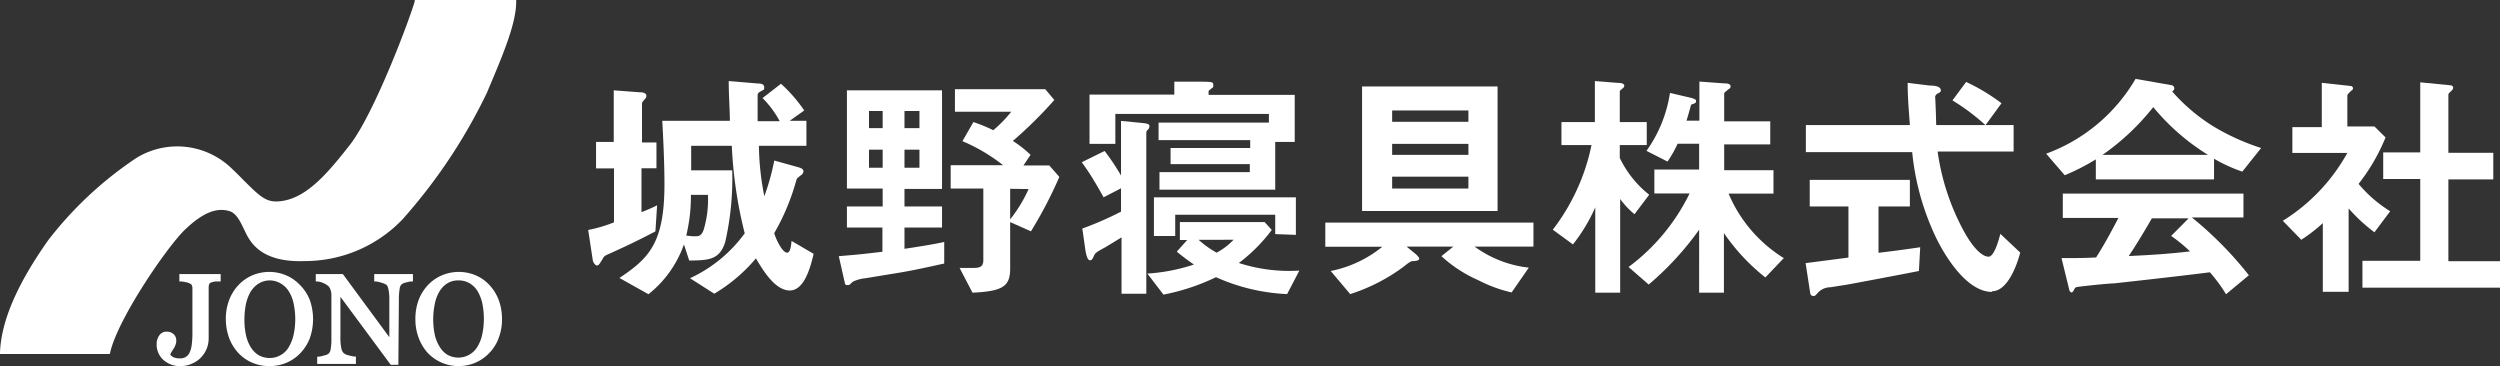<svg xmlns="http://www.w3.org/2000/svg" viewBox="0 0 193.73 28.37"><rect x="0" y="0" width="193.73" height="28.37" fill="#333333" stroke="none"/><defs><style>.cls-1{fill:#fff;}</style></defs><g id="レイヤー_2" data-name="レイヤー 2"><g id="デザイン"><path class="cls-1" d="M.12,27.31h8.3c.59-2.66,4.34-8.16,5.84-9.58s2.5-1.76,3.55-1.45c.71.21,1.06,1.21,1.39,1.85.56,1.07,1.63,2.13,4.51,2a10.47,10.47,0,0,0,7.4-3.2,42.44,42.44,0,0,0,6.52-9.78c1.3-3.14,2.25-5.39,2.25-7h-7.7c-.36,1.48-3.14,8.77-5,11.14s-3.45,4.17-5.39,4.44c-1.36.19-1.78-.47-3.85-2.49a6,6,0,0,0-7.29-.89,29.15,29.15,0,0,0-6.83,6.36C2.48,20.61.27,24,.12,27.31Z"/><path class="cls-1" d="M8.51,27.43H0v-.12c.1-2.45,1.33-5.29,3.74-8.7a28.7,28.7,0,0,1,6.86-6.39,6.06,6.06,0,0,1,7.43.91c.3.28.56.54.79.78,1.42,1.41,1.85,1.83,3,1.67,2-.27,3.64-2.24,5.32-4.39,1.87-2.42,4.62-9.72,5-11.1l0-.09H40V.12C40,1.77,39.08,4,37.81,7l-.07.17A42.18,42.18,0,0,1,31.19,17a10.47,10.47,0,0,1-7.48,3.23c-3.11.13-4.12-1.12-4.61-2.07l-.18-.37c-.28-.59-.6-1.27-1.14-1.43-1-.3-2.06.12-3.43,1.42S9.12,24.7,8.53,27.34ZM.25,27.2H8.32c.67-2.77,4.36-8.14,5.86-9.56s2.56-1.8,3.67-1.47c.63.19,1,.94,1.28,1.55l.18.36c.46.89,1.42,2.07,4.39,2A10.28,10.28,0,0,0,31,16.86a42.24,42.24,0,0,0,6.49-9.74L37.59,7c1.23-3,2.13-5.12,2.17-6.71H32.27c-.42,1.59-3.13,8.7-5,11.09-1.71,2.2-3.41,4.2-5.47,4.49-1.23.17-1.72-.31-3.16-1.74l-.79-.78a5.85,5.85,0,0,0-7.15-.88,29.12,29.12,0,0,0-6.79,6.33C1.6,22.06.39,24.82.25,27.2Z"/><path class="cls-1" d="M17,21.69l-.33,0-.33.08a.35.35,0,0,0-.22.19.72.72,0,0,0-.06.29v4a2.11,2.11,0,0,1-.12.67,1.86,1.86,0,0,1-.37.62,2,2,0,0,1-.67.51,2,2,0,0,1-.88.18,1.82,1.82,0,0,1-1.26-.44,1.5,1.5,0,0,1-.48-1.17,1,1,0,0,1,.17-.57.53.53,0,0,1,.48-.25.63.63,0,0,1,.46.16.54.54,0,0,1,.17.42.8.8,0,0,1-.06.3,1.13,1.13,0,0,1-.13.27l-.17.26a1,1,0,0,0-.12.27.84.84,0,0,0,.31.27,1.13,1.13,0,0,0,.56.12.94.94,0,0,0,.57-.16.92.92,0,0,0,.33-.42A2.37,2.37,0,0,0,15,26.7a6.65,6.65,0,0,0,0-.81V22.33a.61.61,0,0,0,0-.28.45.45,0,0,0-.23-.19,1.09,1.09,0,0,0-.36-.12l-.37,0v-.34h3Z"/><path class="cls-1" d="M14,28.37a1.91,1.91,0,0,1-1.33-.47,1.6,1.6,0,0,1-.53-1.26,1.12,1.12,0,0,1,.19-.63.66.66,0,0,1,.58-.31.81.81,0,0,1,.54.19.66.66,0,0,1,.21.51.87.87,0,0,1-.07.35,1.32,1.32,0,0,1-.15.29l-.16.25a1.07,1.07,0,0,0-.09.19.75.75,0,0,0,.23.19,1.08,1.08,0,0,0,.51.1.82.82,0,0,0,.5-.13.84.84,0,0,0,.29-.38,2.07,2.07,0,0,0,.14-.57,6.47,6.47,0,0,0,.05-.8V22.33a.52.52,0,0,0-.05-.23c0-.05-.08-.09-.17-.14a1.29,1.29,0,0,0-.33-.1,1.93,1.93,0,0,0-.35-.05H13.9v-.57h3.2v.57H17l-.32,0a1.73,1.73,0,0,0-.31.08.21.21,0,0,0-.15.12.6.6,0,0,0-.05.24v4a2.12,2.12,0,0,1-.52,1.37,2,2,0,0,1-.71.53A2.12,2.12,0,0,1,14,28.37Zm-1.09-2.43a.41.41,0,0,0-.38.2.84.84,0,0,0-.15.5,1.38,1.38,0,0,0,.44,1.08,1.71,1.71,0,0,0,1.18.41,2,2,0,0,0,.83-.17,1.74,1.74,0,0,0,.63-.47,2,2,0,0,0,.35-.59,1.84,1.84,0,0,0,.12-.63v-4A.88.88,0,0,1,16,22a.47.47,0,0,1,.29-.26,2.45,2.45,0,0,1,.36-.08l.23,0v-.11H14.13v.11l.27,0a1.34,1.34,0,0,1,.4.13.63.63,0,0,1,.28.25.81.81,0,0,1,.06.33v3.56a6.82,6.82,0,0,1,0,.82,2.49,2.49,0,0,1-.16.64,1.11,1.11,0,0,1-.37.48,1.08,1.08,0,0,1-.64.18,1.39,1.39,0,0,1-.62-.13.92.92,0,0,1-.35-.32l0,0v-.05a1.53,1.53,0,0,1,.14-.29l.17-.26c0-.07.08-.16.12-.25a.62.62,0,0,0,.06-.26.42.42,0,0,0-.14-.33A.52.52,0,0,0,12.91,25.94Z"/><path class="cls-1" d="M23.14,22.15a3.28,3.28,0,0,1,.7,1.12,4,4,0,0,1,.25,1.46,3.94,3.94,0,0,1-.25,1.45,3.32,3.32,0,0,1-.72,1.12,3,3,0,0,1-1,.7,3.23,3.23,0,0,1-1.24.25,3.12,3.12,0,0,1-1.3-.27,2.89,2.89,0,0,1-1-.73,3.39,3.39,0,0,1-.68-1.12,4,4,0,0,1-.24-1.4,4,4,0,0,1,.26-1.47,3.33,3.33,0,0,1,.7-1.11,3.18,3.18,0,0,1,2.28-1,3.18,3.18,0,0,1,1.26.25A3.07,3.07,0,0,1,23.14,22.15Zm-.7,4.77a3.33,3.33,0,0,0,.38-1,5.73,5.73,0,0,0,.12-1.22,5.66,5.66,0,0,0-.13-1.28,3,3,0,0,0-.4-1,1.86,1.86,0,0,0-.65-.63,1.83,1.83,0,0,0-.9-.23,1.75,1.75,0,0,0-1,.26,2.08,2.08,0,0,0-.65.7,3.44,3.44,0,0,0-.36,1,6.31,6.31,0,0,0-.11,1.18A5.83,5.83,0,0,0,18.89,26a3,3,0,0,0,.39,1,1.92,1.92,0,0,0,.65.65,1.74,1.74,0,0,0,.93.23,1.76,1.76,0,0,0,.91-.23A1.87,1.87,0,0,0,22.44,26.92Z"/><path class="cls-1" d="M20.86,28.37a3.33,3.33,0,0,1-1.35-.28,3.12,3.12,0,0,1-1.06-.76,3.46,3.46,0,0,1-.7-1.16,4.27,4.27,0,0,1-.25-1.44,4,4,0,0,1,.27-1.51,3.42,3.42,0,0,1,.73-1.15,3.16,3.16,0,0,1,1.07-.74,3.37,3.37,0,0,1,2.59,0,3.21,3.21,0,0,1,1.07.74A3.35,3.35,0,0,1,24,23.23a4.46,4.46,0,0,1,0,3,3.5,3.5,0,0,1-.74,1.15,3.24,3.24,0,0,1-1.06.73A3.34,3.34,0,0,1,20.86,28.37Zm0-7.06a3,3,0,0,0-1.19.24,2.74,2.74,0,0,0-1,.68A3.15,3.15,0,0,0,18,23.31a3.71,3.71,0,0,0-.25,1.42A3.81,3.81,0,0,0,18,26.09a3.13,3.13,0,0,0,.64,1.08,2.88,2.88,0,0,0,1,.7,3,3,0,0,0,1.25.26,3,3,0,0,0,1.19-.24,2.94,2.94,0,0,0,1-.67,3.33,3.33,0,0,0,.69-1.08A4,4,0,0,0,24,24.73a4,4,0,0,0-.24-1.42,3.29,3.29,0,0,0-.67-1.08h0a3,3,0,0,0-1-.68A3.11,3.11,0,0,0,20.86,21.31Zm0,6.63a1.9,1.9,0,0,1-1-.25,2,2,0,0,1-.68-.69,3.33,3.33,0,0,1-.4-1,5.48,5.48,0,0,1-.13-1.26,5.74,5.74,0,0,1,.12-1.2,3.6,3.6,0,0,1,.36-1,2.2,2.2,0,0,1,.69-.73,1.84,1.84,0,0,1,1-.29,1.93,1.93,0,0,1,1,.25,2,2,0,0,1,.69.66,3.31,3.31,0,0,1,.41,1,5.29,5.29,0,0,1,.14,1.3A5.93,5.93,0,0,1,22.94,26a3.14,3.14,0,0,1-.4,1,2,2,0,0,1-.71.71A1.9,1.9,0,0,1,20.86,27.94Zm0-6.21A1.65,1.65,0,0,0,20,22a2,2,0,0,0-.61.66,3.46,3.46,0,0,0-.34.94,6.17,6.17,0,0,0-.11,1.16,5.48,5.48,0,0,0,.12,1.2,2.93,2.93,0,0,0,.37.94,1.81,1.81,0,0,0,.61.62,1.7,1.7,0,0,0,.87.22,1.64,1.64,0,0,0,.85-.23,1.61,1.61,0,0,0,.62-.62h0a3.29,3.29,0,0,0,.37-.94,5.8,5.8,0,0,0,0-2.44,2.82,2.82,0,0,0-.38-.95,1.81,1.81,0,0,0-.61-.59A1.66,1.66,0,0,0,20.86,21.73Z"/><path class="cls-1" d="M31.84,21.69a1.82,1.82,0,0,0-.4.08,1.28,1.28,0,0,0-.4.14.69.69,0,0,0-.23.46,5,5,0,0,0-.06.85v4.93h-.41l-4.08-5.51v3.48a4.08,4.08,0,0,0,.07.89.86.86,0,0,0,.23.45,1.07,1.07,0,0,0,.45.19,2.75,2.75,0,0,0,.45.1v.34H24.7v-.34l.43-.09a1.42,1.42,0,0,0,.38-.15.72.72,0,0,0,.23-.41,4.9,4.9,0,0,0,.06-.93V22.85a1.31,1.31,0,0,0-.08-.43.75.75,0,0,0-.2-.34,1.27,1.27,0,0,0-.46-.27,2,2,0,0,0-.47-.12v-.34h1.92l3.78,5.14V23.28a4.18,4.18,0,0,0-.07-.9A.75.75,0,0,0,30,22a1.62,1.62,0,0,0-.44-.18,3.48,3.48,0,0,0-.45-.09v-.34h2.73Z"/><path class="cls-1" d="M30.87,28.27h-.59L26.38,23v3.12a3.93,3.93,0,0,0,.07.87.71.71,0,0,0,.19.38.93.93,0,0,0,.4.17,2.33,2.33,0,0,0,.43.09h.11v.57h-3v-.56h.11a1.86,1.86,0,0,0,.41-.09,1,1,0,0,0,.33-.12.55.55,0,0,0,.19-.35,4.54,4.54,0,0,0,.06-.9V22.85a1.16,1.16,0,0,0-.07-.4.64.64,0,0,0-.17-.28,1.3,1.3,0,0,0-.42-.25,1.39,1.39,0,0,0-.44-.11h-.11v-.57h2.1l3.6,4.89V23.28a3.87,3.87,0,0,0-.07-.87c-.05-.23-.12-.32-.17-.35a1.47,1.47,0,0,0-.4-.16,1.56,1.56,0,0,0-.43-.09H29v-.57h3v.57h-.11a1.47,1.47,0,0,0-.38.07,1,1,0,0,0-.36.13.54.54,0,0,0-.18.38,4.71,4.71,0,0,0-.06.83ZM30.4,28h.24V23.22a5.22,5.22,0,0,1,.06-.87.78.78,0,0,1,.28-.54,1.44,1.44,0,0,1,.43-.16l.32-.07v-.11h-2.5v.11l.37.09a1.67,1.67,0,0,1,.47.19.84.84,0,0,1,.26.49,3.8,3.8,0,0,1,.08.93v3.57l-4-5.38H24.7v.11a2,2,0,0,1,.4.12,1.57,1.57,0,0,1,.5.29.93.93,0,0,1,.24.39,1.5,1.5,0,0,1,.08.47v3.32a4.39,4.39,0,0,1-.07,1,.77.77,0,0,1-.27.47,1.21,1.21,0,0,1-.42.17,2.26,2.26,0,0,1-.34.08V28h2.52v-.12L27,27.77a1.16,1.16,0,0,1-.5-.23.85.85,0,0,1-.26-.5,4.27,4.27,0,0,1-.08-.92V22.28Z"/><path class="cls-1" d="M37.83,22.15a3.28,3.28,0,0,1,.7,1.12,4.22,4.22,0,0,1,.25,1.46,3.94,3.94,0,0,1-.26,1.45,3.3,3.3,0,0,1-.71,1.12,3.14,3.14,0,0,1-1,.7,3.19,3.19,0,0,1-1.24.25,3.12,3.12,0,0,1-1.3-.27,3.08,3.08,0,0,1-1-.73,3.37,3.37,0,0,1-.67-1.12,4,4,0,0,1-.24-1.4,4,4,0,0,1,.25-1.47,3.35,3.35,0,0,1,.71-1.11,3,3,0,0,1,1-.71,3.17,3.17,0,0,1,3.53.71Zm-.71,4.77a3.09,3.09,0,0,0,.39-1,5.73,5.73,0,0,0,.12-1.22,5.64,5.64,0,0,0-.14-1.28,3.24,3.24,0,0,0-.39-1,1.89,1.89,0,0,0-.66-.63,1.91,1.91,0,0,0-1.87,0,2.19,2.19,0,0,0-.65.7,3.43,3.43,0,0,0-.35,1,5.55,5.55,0,0,0-.12,1.18A5.22,5.22,0,0,0,33.58,26a3,3,0,0,0,.39,1,1.9,1.9,0,0,0,.64.65,1.74,1.74,0,0,0,.93.23,1.8,1.8,0,0,0,.92-.23A1.84,1.84,0,0,0,37.12,26.92Z"/><path class="cls-1" d="M35.54,28.37a3.31,3.31,0,0,1-1.34-.28,3.26,3.26,0,0,1-1.07-.76,3.61,3.61,0,0,1-.69-1.16,4,4,0,0,1-.25-1.44,4.19,4.19,0,0,1,.26-1.51,3.58,3.58,0,0,1,.73-1.15,3.2,3.2,0,0,1,1.08-.74,3.37,3.37,0,0,1,2.59,0,3.07,3.07,0,0,1,1.06.74,3.52,3.52,0,0,1,.73,1.16,4.22,4.22,0,0,1,.26,1.5,4,4,0,0,1-.27,1.5,3.21,3.21,0,0,1-.74,1.15,3.24,3.24,0,0,1-1.06.73A3.3,3.3,0,0,1,35.54,28.37Zm0-7.06a3,3,0,0,0-1.19.24,2.82,2.82,0,0,0-1,.68,3.48,3.48,0,0,0-.68,1.08,3.91,3.91,0,0,0-.25,1.42,3.81,3.81,0,0,0,.24,1.36,3.15,3.15,0,0,0,.65,1.08,2.75,2.75,0,0,0,1,.7,3.13,3.13,0,0,0,2.45,0,3,3,0,0,0,1-.67,3,3,0,0,0,.69-1.08,4,4,0,0,0,.25-1.41,3.82,3.82,0,0,0-.25-1.42,3.13,3.13,0,0,0-.67-1.08h0a2.83,2.83,0,0,0-1-.68A3.12,3.12,0,0,0,35.54,21.31Zm0,6.63a1.87,1.87,0,0,1-1-.25,2.07,2.07,0,0,1-.69-.69,3.61,3.61,0,0,1-.4-1,6.1,6.1,0,0,1-.13-1.26,5.74,5.74,0,0,1,.12-1.2,3.6,3.6,0,0,1,.37-1,2.2,2.2,0,0,1,.69-.73,1.81,1.81,0,0,1,1-.29,1.91,1.91,0,0,1,1,.25,2,2,0,0,1,.7.66,3.31,3.31,0,0,1,.41,1,5.82,5.82,0,0,1,.14,1.3A5.3,5.3,0,0,1,37.62,26a2.93,2.93,0,0,1-.4,1,2.07,2.07,0,0,1-.7.71A1.91,1.91,0,0,1,35.54,27.94Zm0-6.21a1.61,1.61,0,0,0-.9.24,1.93,1.93,0,0,0-.61.66,2.91,2.91,0,0,0-.34.94,5.86,5.86,0,0,0,0,2.36,2.94,2.94,0,0,0,.38.94,1.79,1.79,0,0,0,.6.62,1.7,1.7,0,0,0,.87.22A1.71,1.71,0,0,0,37,26.86h0a3,3,0,0,0,.37-.94,6,6,0,0,0,0-2.44,3.31,3.31,0,0,0-.38-.95,1.84,1.84,0,0,0-.62-.59A1.64,1.64,0,0,0,35.54,21.73Z"/><path class="cls-1" d="M50.79,17.93c-1.52.8-2.36,1.18-3.52,1.71-.39.17-.45.19-.58.44-.27.44-.31.49-.44.49s-.29-.26-.31-.38l-.36-2.37a11,11,0,0,0,2-.59V13.05H46.19V11h1.37V7l2,.15c.11,0,.53,0,.53.28a.33.33,0,0,1-.1.23c-.22.25-.24.29-.24.38v3h1.12v2H49.71v3.4a12.83,12.83,0,0,0,1.21-.53ZM61.2,22.51c-1,0-1.88-1.2-2.62-2.49a12.62,12.62,0,0,1-3.23,2.74l-1.88-1.2a10.89,10.89,0,0,0,4.24-3.48,33.51,33.51,0,0,1-1-6.78H53.56v1.9h3.18a22.13,22.13,0,0,1-.54,5.55c-.44,1.4-1.29,1.42-2.79,1.44L53,18.94a8.52,8.52,0,0,1-2.75,3.86L48,21.54c2.31-1.54,3.49-2.72,3.49-7.28,0-1.53-.09-3.53-.17-4.9h5.24c0-.83-.09-1.92-.09-3.08l2.26.19c.32,0,.49.08.49.29s0,.17-.24.3-.27.21-.27.33c0,.28,0,1.67,0,2h1.71A7.46,7.46,0,0,0,59.09,7.6l1.43-1.11a11.46,11.46,0,0,1,1.8,2.07l-1.12.8h1.29V11.3H58.81a20.94,20.94,0,0,0,.42,3.91A18.12,18.12,0,0,0,60,12.44l1.9.53c.21.06.36.15.36.31a.35.35,0,0,1-.17.28c-.29.23-.35.27-.38.4A17.24,17.24,0,0,1,60,18.06c0,.12.55,1.52,1,1.52.24,0,.3-.51.34-.91l1.71,1C62.8,20.74,62.32,22.51,61.2,22.51ZM53.54,15.1a13,13,0,0,1-.36,3.15,4,4,0,0,0,.69.06c.23,0,.49,0,.66-.51a8.18,8.18,0,0,0,.33-2.7Z"/><path class="cls-1" d="M69.26,21.2l-2.19.36a2.83,2.83,0,0,0-1,.28c-.19.19-.24.25-.36.25s-.22,0-.24-.15L65,19.85c1.65-.13,2.09-.19,3.38-.34V17.63H65.63V16H68.4V14.61H65.63V7H73v7.64H70.09V16H73v1.63H70.09v1.65c1.69-.25,2.49-.4,3.08-.53v1.67C71.86,20.71,70.57,21,69.26,21.2ZM68.4,8.6H67.34V9.93H68.4Zm0,3H67.34V13H68.4Zm2.85-3H70.09V9.93h1.16Zm0,3H70.09V13h1.16Zm8.65,6.33-1.62-.72v3.59c0,1.37-.53,1.77-2.92,1.88l-1-1.92h1.12c.49,0,.72-.13.72-.6V14.61H73.67V12.8h4.06a13.61,13.61,0,0,0-3.15-1.86l.85-1.48a11.64,11.64,0,0,1,1.54.63,9.54,9.54,0,0,0,1.39-1.43H74V6.91h7l.7.84a33.13,33.13,0,0,1-3.21,3.17A9,9,0,0,1,79.86,12l-.55.82h2l.78.89A33.18,33.18,0,0,1,79.9,17.91Zm-1.62-3.3V17a11.2,11.2,0,0,0,1.43-2.35Z"/><path class="cls-1" d="M89,10c-.13.12-.17.19-.17.27V22.76H86.91V18.39c-.53.34-1.08.66-1.24.76-.72.4-.79.42-.93.74-.07.17-.13.28-.28.28s-.29-.28-.38-1l-.21-1.46a24.87,24.87,0,0,0,3-1.31V14.59l-1.35.7c-1-1.8-1.33-2.2-1.69-2.72l1.77-.87a18,18,0,0,1,1.27,1.9V9.37l1.44.14c.55.05.76.09.76.24A.44.44,0,0,1,89,10Zm9.82,1V14.7H89.85V13.34h7v-.62H90.71V11.47h6.17v-.61h-7.1V9.5h8.55V8.83H86.43v2.32h-2V7.33H91v-1l1.56,0c1.37,0,1.46,0,1.46.24s0,.17-.21.34-.15.14-.15.44h6.67V11Zm.92,11.79a15.07,15.07,0,0,1-5.51-1.31,16.6,16.6,0,0,1-4.07,1.35l-1.25-1.63a14.27,14.27,0,0,0,3.61-.7c-.48-.33-.88-.63-1.33-1L92,18.6h-.57V17.21H98l.55.61A12.72,12.72,0,0,1,96,20.38a12.71,12.71,0,0,0,4.69.59Zm-.92-4.65V16.64H91.07v1.65H89.42v-3h11v2.91Zm-5.94.44a7.44,7.44,0,0,0,1.4,1,5.09,5.09,0,0,0,1.31-1Z"/><path class="cls-1" d="M114.27,19.11a8.73,8.73,0,0,0,4.2,1.63l-1.33,1.92a10.72,10.72,0,0,1-2.59-.95,10.24,10.24,0,0,1-2.85-1.86l.92-.74H109l.72.59c.11.11.26.24.26.36s-.28.17-.43.17-.25,0-.73.4a14.18,14.18,0,0,1-4.19,2.16L103.12,21a9.18,9.18,0,0,0,4-1.88H102.7V17.25h16.13v1.86Zm-8.72-2.76V6.7h10.5v9.65Zm8.24-7.79h-5.91v.88h5.91Zm0,2.59h-5.91V12h5.91Zm0,2.54h-5.91v.92h5.91Z"/><path class="cls-1" d="M126.66,16.6a6.46,6.46,0,0,1-1.11-1.18v7.26h-1.93V16.07a13.16,13.16,0,0,1-1.73,2.87l-1.56-1.14a16.05,16.05,0,0,0,3-6.56H121V9.46h2.59V6.28l1.73.14c.15,0,.55,0,.55.23a.3.3,0,0,1-.16.22c-.07.06-.19.16-.19.21V9.46h2.09v1.78h-2.09v1a8.11,8.11,0,0,0,2.28,2.85Zm10.14,4.9a15.66,15.66,0,0,1-3.21-3.44v4.62h-1.92V17.8a23.13,23.13,0,0,1-3.91,4.25l-1.56-1.36a15.61,15.61,0,0,0,4.73-5.7H128.2V13.14h3.47v-2H130a9.19,9.19,0,0,1-.78,1.38l-1.63-.83a10.4,10.4,0,0,0,1.82-4.49l1.62.38c.4.1.4.19.4.25s0,.15-.19.21-.21.09-.21.13c-.15.55-.23.84-.34,1.18h1V6.32l1.9.14c.15,0,.52,0,.52.24a.25.25,0,0,1-.16.21c-.3.25-.34.27-.34.36V9.4h3.57v1.79h-3.57v2h3.82V15h-3.48a10.82,10.82,0,0,0,4.28,5Z"/><path class="cls-1" d="M148.7,21c-1.66.33-5.51,1.05-5.53,1.05l-1.33.21a1.37,1.37,0,0,0-.91.36c-.25.28-.27.32-.4.32a.24.24,0,0,1-.25-.21l-.36-2.34,3.32-.43V16h-3V13.94H148V16h-2.43v3.59c1.24-.15,1.64-.2,3.23-.43Zm5.66,1.62c-2.05,0-3.86-3.08-4.56-4.7a19.74,19.74,0,0,1-1.62-6.13h-8.24V9.69H148c-.11-1.52-.17-2.19-.17-3.27l1.71.21c.53,0,.86.11.86.38,0,.09-.06.15-.21.22s-.23.19-.23.27c.06,1.14.06,1.43.08,2.19h6v2.05h-5.89a18.11,18.11,0,0,0,2.17,6.42c.72,1.22,1.34,1.73,1.78,1.73s.8-1.33.91-1.77l1.54,1.45C156.41,20.14,155.69,22.57,154.36,22.57Zm-.5-12.92a16.41,16.41,0,0,0-2.56-1.92l1.06-1.43A15.07,15.07,0,0,1,155.1,8Z"/><path class="cls-1" d="M173.76,13.3a12.11,12.11,0,0,1-2.19-1V13.9h-9.16V12.35A17,17,0,0,1,160,13.58l-1.44-1.67a13.32,13.32,0,0,0,6.93-5.8l2.72.48c.15,0,.28.11.28.25a.26.26,0,0,1-.17.24,14.13,14.13,0,0,0,3.21,2.72,17.58,17.58,0,0,0,3.69,1.67Zm-1.26,9.5a12.09,12.09,0,0,0-1.25-1.7c-2.6.33-6.88.8-7.43.86-.4,0-2.41.21-2.87.28a.25.25,0,0,0-.19.14c-.11.23-.17.28-.23.28a.22.22,0,0,1-.17-.17L159.75,20c1.2,0,1.73,0,2.68-.05.48-.76.88-1.43,1.73-3.06h-4.31V15h14v1.85h-4a28.25,28.25,0,0,1,4.42,4.48ZM166.86,8.3A18.49,18.49,0,0,1,162.93,12h8.17A17.17,17.17,0,0,1,166.86,8.3Zm1.37,10,1.37-1.38h-2.85c-.9,1.57-1.45,2.41-1.79,2.92,1.6-.07,3.17-.17,4.75-.36A12.07,12.07,0,0,0,168.23,18.27Z"/><path class="cls-1" d="M184,18A13,13,0,0,1,182,16.15v6.46h-2V17.29a12.14,12.14,0,0,1-1.67,1.29l-1.43-1.47a14.37,14.37,0,0,0,5-5.26h-4.26v-2h2.28V6.42l2.21.24c.11,0,.21.08.21.18s-.08.15-.14.19c-.26.26-.3.3-.3.38V9.8H184l.86.85a14.86,14.86,0,0,1-2.09,3.6,10.18,10.18,0,0,0,2.45,2.12Zm-.93,4.29V20.21h4.48V13.87h-2.87V11.81h2.87V6.38l2.34.23c.09,0,.21.07.21.17A.3.3,0,0,1,190,7c-.15.15-.27.25-.27.32v4.52h3.48v2.06h-3.48v6.34h4v2.05Z"/></g></g></svg>